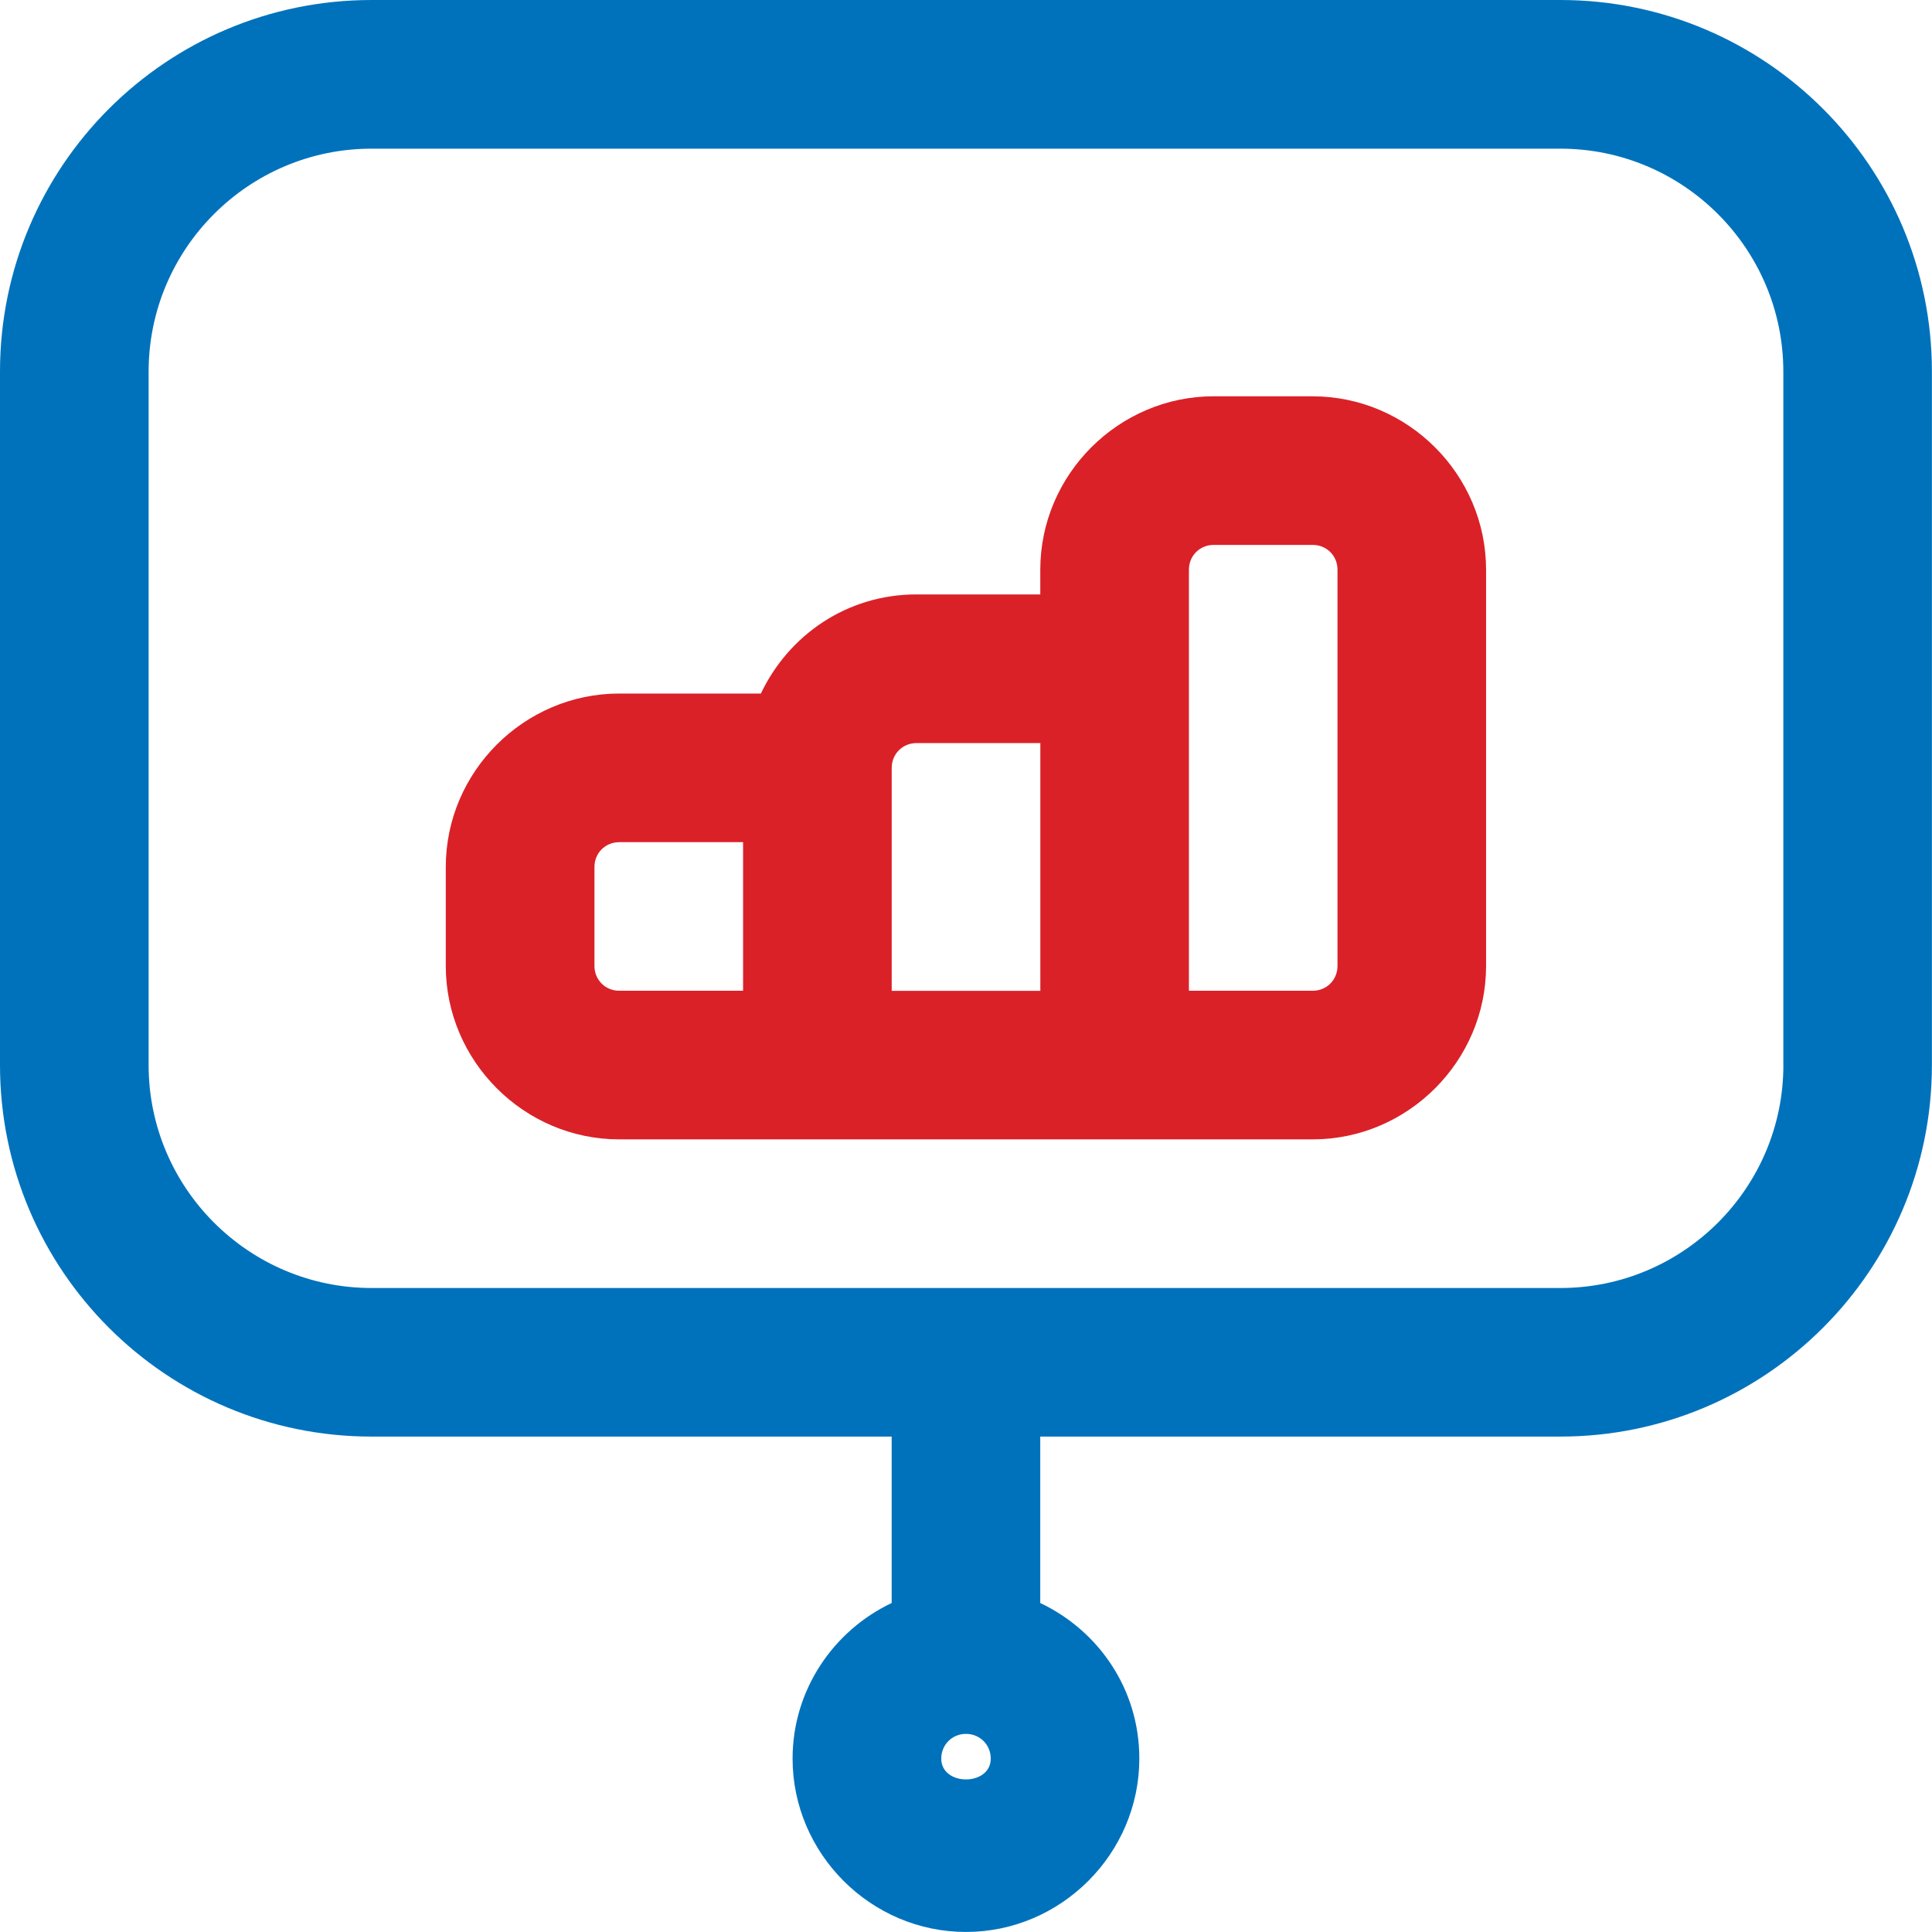 <svg width="42" height="42" viewBox="0 0 42 42" fill="none" xmlns="http://www.w3.org/2000/svg">
<g id="Objects" clip-path="url(#clip0_556_66662)">
<path id="Vector" d="M33.923 0H8.077C3.618 0 0 3.618 0 8.077V23.153C0 27.611 3.618 31.23 8.077 31.23H19.384V34.848C18.113 35.451 17.23 36.743 17.23 38.23C17.23 40.297 18.931 41.999 20.999 41.999C23.066 41.999 24.768 40.297 24.768 38.23C24.768 36.722 23.884 35.451 22.614 34.848V31.23H33.921C38.379 31.23 41.998 27.611 41.998 23.153V8.077C41.998 3.618 38.379 0 33.921 0L33.923 0ZM20.462 38.231C20.462 37.929 20.698 37.693 21 37.693C21.302 37.693 21.538 37.929 21.538 38.231C21.538 38.834 20.462 38.834 20.462 38.231ZM38.769 23.154C38.769 25.825 36.594 28 33.923 28H8.077C5.406 28 3.231 25.825 3.231 23.154V8.078C3.231 5.407 5.406 3.232 8.077 3.232H33.922C36.593 3.232 38.768 5.407 38.768 8.078V23.154H38.769Z" fill="#0072BC"/>
<path id="Vector_2" d="M28.538 8.615H26.384C24.317 8.615 22.615 10.317 22.615 12.384V12.922H19.922C18.415 12.922 17.144 13.806 16.541 15.077H13.46C11.393 15.077 9.691 16.778 9.691 18.846V21C9.691 23.067 11.393 24.769 13.46 24.769H28.537C30.605 24.769 32.306 23.067 32.306 21V12.385C32.306 10.318 30.605 8.616 28.537 8.616L28.538 8.615ZM12.923 21V18.846C12.923 18.544 13.16 18.308 13.462 18.308H16.154V21.538H13.462C13.16 21.538 12.923 21.302 12.923 21ZM19.385 16.693C19.385 16.391 19.622 16.154 19.923 16.154H22.616V21.54H19.385V16.694V16.693ZM29.076 21C29.076 21.302 28.84 21.538 28.538 21.538H25.846V12.384C25.846 12.082 26.082 11.846 26.384 11.846H28.538C28.84 11.846 29.076 12.082 29.076 12.384V20.999V21Z" fill="#DA2128"/>
</g>
<defs>
<clipPath id="clip0_556_66662">
<rect width="42" height="42" fill="white"/>
</clipPath>
</defs>
</svg>
